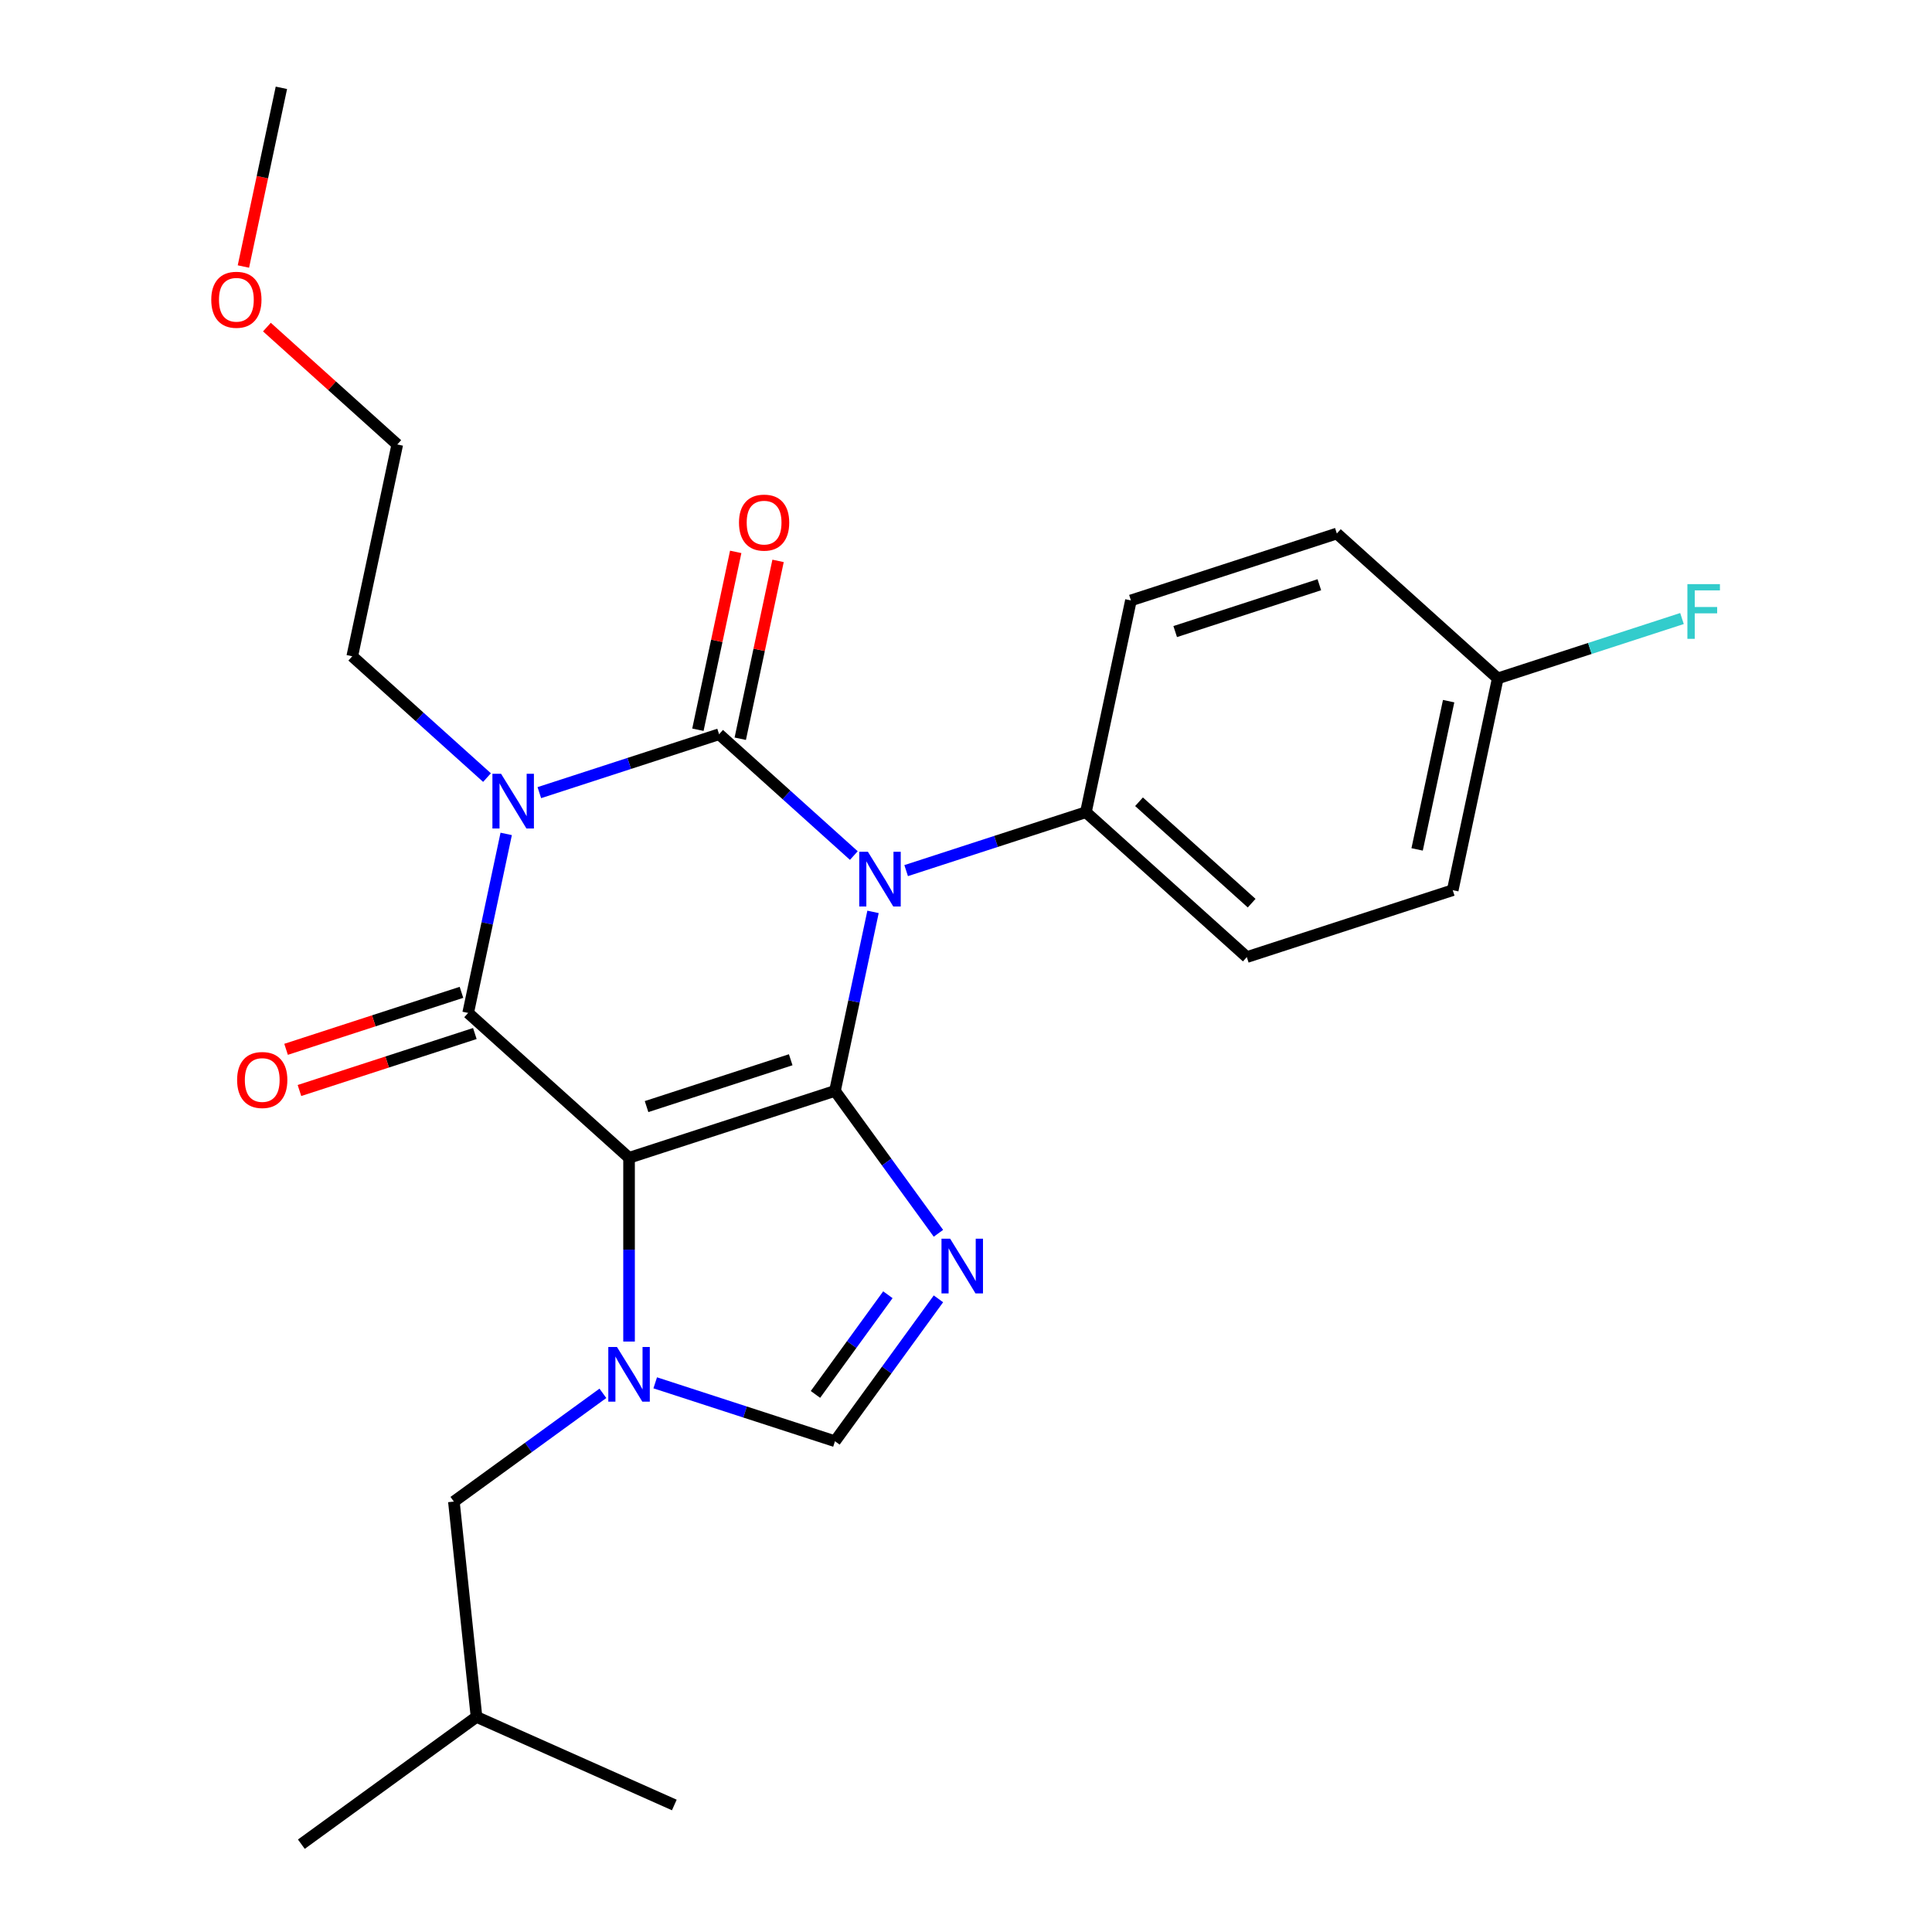 <?xml version='1.0' encoding='iso-8859-1'?>
<svg version='1.1' baseProfile='full'
              xmlns='http://www.w3.org/2000/svg'
                      xmlns:rdkit='http://www.rdkit.org/xml'
                      xmlns:xlink='http://www.w3.org/1999/xlink'
                  xml:space='preserve'
width='1000px' height='1000px' viewBox='0 0 1000 1000'>
<!-- END OF HEADER -->
<rect style='opacity:1.0;fill:#FFFFFF;stroke:none' width='1000' height='1000' x='0' y='0'> </rect>
<path class='bond-0' d='M 432.181,564.647 L 442.028,518.318' style='fill:none;fill-rule:evenodd;stroke:#000000;stroke-width:6px;stroke-linecap:butt;stroke-linejoin:miter;stroke-opacity:1' />
<path class='bond-0' d='M 442.028,518.318 L 451.876,471.989' style='fill:none;fill-rule:evenodd;stroke:#0000FF;stroke-width:6px;stroke-linecap:butt;stroke-linejoin:miter;stroke-opacity:1' />
<path class='bond-1' d='M 432.181,564.647 L 325.597,599.278' style='fill:none;fill-rule:evenodd;stroke:#000000;stroke-width:6px;stroke-linecap:butt;stroke-linejoin:miter;stroke-opacity:1' />
<path class='bond-1' d='M 409.267,548.525 L 334.659,572.767' style='fill:none;fill-rule:evenodd;stroke:#000000;stroke-width:6px;stroke-linecap:butt;stroke-linejoin:miter;stroke-opacity:1' />
<path class='bond-5' d='M 432.181,564.647 L 458.955,601.499' style='fill:none;fill-rule:evenodd;stroke:#000000;stroke-width:6px;stroke-linecap:butt;stroke-linejoin:miter;stroke-opacity:1' />
<path class='bond-5' d='M 458.955,601.499 L 485.73,638.351' style='fill:none;fill-rule:evenodd;stroke:#0000FF;stroke-width:6px;stroke-linecap:butt;stroke-linejoin:miter;stroke-opacity:1' />
<path class='bond-2' d='M 441.939,442.835 L 407.069,411.437' style='fill:none;fill-rule:evenodd;stroke:#0000FF;stroke-width:6px;stroke-linecap:butt;stroke-linejoin:miter;stroke-opacity:1' />
<path class='bond-2' d='M 407.069,411.437 L 372.198,380.039' style='fill:none;fill-rule:evenodd;stroke:#000000;stroke-width:6px;stroke-linecap:butt;stroke-linejoin:miter;stroke-opacity:1' />
<path class='bond-8' d='M 469.023,450.628 L 515.544,435.512' style='fill:none;fill-rule:evenodd;stroke:#0000FF;stroke-width:6px;stroke-linecap:butt;stroke-linejoin:miter;stroke-opacity:1' />
<path class='bond-8' d='M 515.544,435.512 L 562.065,420.397' style='fill:none;fill-rule:evenodd;stroke:#000000;stroke-width:6px;stroke-linecap:butt;stroke-linejoin:miter;stroke-opacity:1' />
<path class='bond-4' d='M 325.597,599.278 L 242.314,524.29' style='fill:none;fill-rule:evenodd;stroke:#000000;stroke-width:6px;stroke-linecap:butt;stroke-linejoin:miter;stroke-opacity:1' />
<path class='bond-6' d='M 325.597,599.278 L 325.597,646.832' style='fill:none;fill-rule:evenodd;stroke:#000000;stroke-width:6px;stroke-linecap:butt;stroke-linejoin:miter;stroke-opacity:1' />
<path class='bond-6' d='M 325.597,646.832 L 325.597,694.385' style='fill:none;fill-rule:evenodd;stroke:#0000FF;stroke-width:6px;stroke-linecap:butt;stroke-linejoin:miter;stroke-opacity:1' />
<path class='bond-9' d='M 383.16,382.369 L 392.944,336.34' style='fill:none;fill-rule:evenodd;stroke:#000000;stroke-width:6px;stroke-linecap:butt;stroke-linejoin:miter;stroke-opacity:1' />
<path class='bond-9' d='M 392.944,336.34 L 402.727,290.312' style='fill:none;fill-rule:evenodd;stroke:#FF0000;stroke-width:6px;stroke-linecap:butt;stroke-linejoin:miter;stroke-opacity:1' />
<path class='bond-9' d='M 361.236,377.709 L 371.02,331.68' style='fill:none;fill-rule:evenodd;stroke:#000000;stroke-width:6px;stroke-linecap:butt;stroke-linejoin:miter;stroke-opacity:1' />
<path class='bond-9' d='M 371.02,331.68 L 380.804,285.651' style='fill:none;fill-rule:evenodd;stroke:#FF0000;stroke-width:6px;stroke-linecap:butt;stroke-linejoin:miter;stroke-opacity:1' />
<path class='bond-26' d='M 372.198,380.039 L 325.677,395.155' style='fill:none;fill-rule:evenodd;stroke:#000000;stroke-width:6px;stroke-linecap:butt;stroke-linejoin:miter;stroke-opacity:1' />
<path class='bond-26' d='M 325.677,395.155 L 279.156,410.27' style='fill:none;fill-rule:evenodd;stroke:#0000FF;stroke-width:6px;stroke-linecap:butt;stroke-linejoin:miter;stroke-opacity:1' />
<path class='bond-3' d='M 262.009,431.632 L 252.162,477.961' style='fill:none;fill-rule:evenodd;stroke:#0000FF;stroke-width:6px;stroke-linecap:butt;stroke-linejoin:miter;stroke-opacity:1' />
<path class='bond-3' d='M 252.162,477.961 L 242.314,524.29' style='fill:none;fill-rule:evenodd;stroke:#000000;stroke-width:6px;stroke-linecap:butt;stroke-linejoin:miter;stroke-opacity:1' />
<path class='bond-12' d='M 252.073,402.477 L 217.202,371.08' style='fill:none;fill-rule:evenodd;stroke:#0000FF;stroke-width:6px;stroke-linecap:butt;stroke-linejoin:miter;stroke-opacity:1' />
<path class='bond-12' d='M 217.202,371.08 L 182.332,339.682' style='fill:none;fill-rule:evenodd;stroke:#000000;stroke-width:6px;stroke-linecap:butt;stroke-linejoin:miter;stroke-opacity:1' />
<path class='bond-10' d='M 238.851,513.631 L 193.46,528.38' style='fill:none;fill-rule:evenodd;stroke:#000000;stroke-width:6px;stroke-linecap:butt;stroke-linejoin:miter;stroke-opacity:1' />
<path class='bond-10' d='M 193.46,528.38 L 148.07,543.128' style='fill:none;fill-rule:evenodd;stroke:#FF0000;stroke-width:6px;stroke-linecap:butt;stroke-linejoin:miter;stroke-opacity:1' />
<path class='bond-10' d='M 245.777,534.948 L 200.387,549.696' style='fill:none;fill-rule:evenodd;stroke:#000000;stroke-width:6px;stroke-linecap:butt;stroke-linejoin:miter;stroke-opacity:1' />
<path class='bond-10' d='M 200.387,549.696 L 154.996,564.445' style='fill:none;fill-rule:evenodd;stroke:#FF0000;stroke-width:6px;stroke-linecap:butt;stroke-linejoin:miter;stroke-opacity:1' />
<path class='bond-7' d='M 485.73,672.274 L 458.955,709.126' style='fill:none;fill-rule:evenodd;stroke:#0000FF;stroke-width:6px;stroke-linecap:butt;stroke-linejoin:miter;stroke-opacity:1' />
<path class='bond-7' d='M 458.955,709.126 L 432.181,745.978' style='fill:none;fill-rule:evenodd;stroke:#000000;stroke-width:6px;stroke-linecap:butt;stroke-linejoin:miter;stroke-opacity:1' />
<path class='bond-7' d='M 459.564,670.155 L 440.822,695.951' style='fill:none;fill-rule:evenodd;stroke:#0000FF;stroke-width:6px;stroke-linecap:butt;stroke-linejoin:miter;stroke-opacity:1' />
<path class='bond-7' d='M 440.822,695.951 L 422.08,721.748' style='fill:none;fill-rule:evenodd;stroke:#000000;stroke-width:6px;stroke-linecap:butt;stroke-linejoin:miter;stroke-opacity:1' />
<path class='bond-11' d='M 312.056,721.185 L 273.494,749.202' style='fill:none;fill-rule:evenodd;stroke:#0000FF;stroke-width:6px;stroke-linecap:butt;stroke-linejoin:miter;stroke-opacity:1' />
<path class='bond-11' d='M 273.494,749.202 L 234.932,777.219' style='fill:none;fill-rule:evenodd;stroke:#000000;stroke-width:6px;stroke-linecap:butt;stroke-linejoin:miter;stroke-opacity:1' />
<path class='bond-25' d='M 339.139,715.747 L 385.66,730.862' style='fill:none;fill-rule:evenodd;stroke:#0000FF;stroke-width:6px;stroke-linecap:butt;stroke-linejoin:miter;stroke-opacity:1' />
<path class='bond-25' d='M 385.66,730.862 L 432.181,745.978' style='fill:none;fill-rule:evenodd;stroke:#000000;stroke-width:6px;stroke-linecap:butt;stroke-linejoin:miter;stroke-opacity:1' />
<path class='bond-13' d='M 562.065,420.397 L 645.348,495.385' style='fill:none;fill-rule:evenodd;stroke:#000000;stroke-width:6px;stroke-linecap:butt;stroke-linejoin:miter;stroke-opacity:1' />
<path class='bond-13' d='M 589.555,414.988 L 647.853,467.48' style='fill:none;fill-rule:evenodd;stroke:#000000;stroke-width:6px;stroke-linecap:butt;stroke-linejoin:miter;stroke-opacity:1' />
<path class='bond-14' d='M 562.065,420.397 L 585.365,310.777' style='fill:none;fill-rule:evenodd;stroke:#000000;stroke-width:6px;stroke-linecap:butt;stroke-linejoin:miter;stroke-opacity:1' />
<path class='bond-19' d='M 234.932,777.219 L 246.646,888.673' style='fill:none;fill-rule:evenodd;stroke:#000000;stroke-width:6px;stroke-linecap:butt;stroke-linejoin:miter;stroke-opacity:1' />
<path class='bond-21' d='M 182.332,339.682 L 205.632,230.062' style='fill:none;fill-rule:evenodd;stroke:#000000;stroke-width:6px;stroke-linecap:butt;stroke-linejoin:miter;stroke-opacity:1' />
<path class='bond-17' d='M 645.348,495.385 L 751.931,460.754' style='fill:none;fill-rule:evenodd;stroke:#000000;stroke-width:6px;stroke-linecap:butt;stroke-linejoin:miter;stroke-opacity:1' />
<path class='bond-16' d='M 585.365,310.777 L 691.948,276.146' style='fill:none;fill-rule:evenodd;stroke:#000000;stroke-width:6px;stroke-linecap:butt;stroke-linejoin:miter;stroke-opacity:1' />
<path class='bond-16' d='M 608.279,326.899 L 682.887,302.657' style='fill:none;fill-rule:evenodd;stroke:#000000;stroke-width:6px;stroke-linecap:butt;stroke-linejoin:miter;stroke-opacity:1' />
<path class='bond-15' d='M 775.231,351.135 L 691.948,276.146' style='fill:none;fill-rule:evenodd;stroke:#000000;stroke-width:6px;stroke-linecap:butt;stroke-linejoin:miter;stroke-opacity:1' />
<path class='bond-18' d='M 775.231,351.135 L 822.912,335.642' style='fill:none;fill-rule:evenodd;stroke:#000000;stroke-width:6px;stroke-linecap:butt;stroke-linejoin:miter;stroke-opacity:1' />
<path class='bond-18' d='M 822.912,335.642 L 870.593,320.15' style='fill:none;fill-rule:evenodd;stroke:#33CCCC;stroke-width:6px;stroke-linecap:butt;stroke-linejoin:miter;stroke-opacity:1' />
<path class='bond-27' d='M 775.231,351.135 L 751.931,460.754' style='fill:none;fill-rule:evenodd;stroke:#000000;stroke-width:6px;stroke-linecap:butt;stroke-linejoin:miter;stroke-opacity:1' />
<path class='bond-27' d='M 749.812,362.917 L 733.502,439.651' style='fill:none;fill-rule:evenodd;stroke:#000000;stroke-width:6px;stroke-linecap:butt;stroke-linejoin:miter;stroke-opacity:1' />
<path class='bond-23' d='M 246.646,888.673 L 155.981,954.545' style='fill:none;fill-rule:evenodd;stroke:#000000;stroke-width:6px;stroke-linecap:butt;stroke-linejoin:miter;stroke-opacity:1' />
<path class='bond-24' d='M 246.646,888.673 L 349.026,934.256' style='fill:none;fill-rule:evenodd;stroke:#000000;stroke-width:6px;stroke-linecap:butt;stroke-linejoin:miter;stroke-opacity:1' />
<path class='bond-20' d='M 138.151,169.302 L 171.891,199.682' style='fill:none;fill-rule:evenodd;stroke:#FF0000;stroke-width:6px;stroke-linecap:butt;stroke-linejoin:miter;stroke-opacity:1' />
<path class='bond-20' d='M 171.891,199.682 L 205.632,230.062' style='fill:none;fill-rule:evenodd;stroke:#000000;stroke-width:6px;stroke-linecap:butt;stroke-linejoin:miter;stroke-opacity:1' />
<path class='bond-22' d='M 125.988,137.952 L 135.819,91.703' style='fill:none;fill-rule:evenodd;stroke:#FF0000;stroke-width:6px;stroke-linecap:butt;stroke-linejoin:miter;stroke-opacity:1' />
<path class='bond-22' d='M 135.819,91.703 L 145.649,45.455' style='fill:none;fill-rule:evenodd;stroke:#000000;stroke-width:6px;stroke-linecap:butt;stroke-linejoin:miter;stroke-opacity:1' />
<path  class='atom-1' d='M 449.221 440.868
L 458.501 455.868
Q 459.421 457.348, 460.901 460.028
Q 462.381 462.708, 462.461 462.868
L 462.461 440.868
L 466.221 440.868
L 466.221 469.188
L 462.341 469.188
L 452.381 452.788
Q 451.221 450.868, 449.981 448.668
Q 448.781 446.468, 448.421 445.788
L 448.421 469.188
L 444.741 469.188
L 444.741 440.868
L 449.221 440.868
' fill='#0000FF'/>
<path  class='atom-4' d='M 259.355 400.51
L 268.635 415.51
Q 269.555 416.99, 271.035 419.67
Q 272.515 422.35, 272.595 422.51
L 272.595 400.51
L 276.355 400.51
L 276.355 428.83
L 272.475 428.83
L 262.515 412.43
Q 261.355 410.51, 260.115 408.31
Q 258.915 406.11, 258.555 405.43
L 258.555 428.83
L 254.875 428.83
L 254.875 400.51
L 259.355 400.51
' fill='#0000FF'/>
<path  class='atom-6' d='M 491.793 641.152
L 501.073 656.152
Q 501.993 657.632, 503.473 660.312
Q 504.953 662.992, 505.033 663.152
L 505.033 641.152
L 508.793 641.152
L 508.793 669.472
L 504.913 669.472
L 494.953 653.072
Q 493.793 651.152, 492.553 648.952
Q 491.353 646.752, 490.993 646.072
L 490.993 669.472
L 487.313 669.472
L 487.313 641.152
L 491.793 641.152
' fill='#0000FF'/>
<path  class='atom-7' d='M 319.337 697.187
L 328.617 712.187
Q 329.537 713.667, 331.017 716.347
Q 332.497 719.027, 332.577 719.187
L 332.577 697.187
L 336.337 697.187
L 336.337 725.507
L 332.457 725.507
L 322.497 709.107
Q 321.337 707.187, 320.097 704.987
Q 318.897 702.787, 318.537 702.107
L 318.537 725.507
L 314.857 725.507
L 314.857 697.187
L 319.337 697.187
' fill='#0000FF'/>
<path  class='atom-10' d='M 382.498 270.5
Q 382.498 263.7, 385.858 259.9
Q 389.218 256.1, 395.498 256.1
Q 401.778 256.1, 405.138 259.9
Q 408.498 263.7, 408.498 270.5
Q 408.498 277.38, 405.098 281.3
Q 401.698 285.18, 395.498 285.18
Q 389.258 285.18, 385.858 281.3
Q 382.498 277.42, 382.498 270.5
M 395.498 281.98
Q 399.818 281.98, 402.138 279.1
Q 404.498 276.18, 404.498 270.5
Q 404.498 264.94, 402.138 262.14
Q 399.818 259.3, 395.498 259.3
Q 391.178 259.3, 388.818 262.1
Q 386.498 264.9, 386.498 270.5
Q 386.498 276.22, 388.818 279.1
Q 391.178 281.98, 395.498 281.98
' fill='#FF0000'/>
<path  class='atom-11' d='M 122.731 559.001
Q 122.731 552.201, 126.091 548.401
Q 129.451 544.601, 135.731 544.601
Q 142.011 544.601, 145.371 548.401
Q 148.731 552.201, 148.731 559.001
Q 148.731 565.881, 145.331 569.801
Q 141.931 573.681, 135.731 573.681
Q 129.491 573.681, 126.091 569.801
Q 122.731 565.921, 122.731 559.001
M 135.731 570.481
Q 140.051 570.481, 142.371 567.601
Q 144.731 564.681, 144.731 559.001
Q 144.731 553.441, 142.371 550.641
Q 140.051 547.801, 135.731 547.801
Q 131.411 547.801, 129.051 550.601
Q 126.731 553.401, 126.731 559.001
Q 126.731 564.721, 129.051 567.601
Q 131.411 570.481, 135.731 570.481
' fill='#FF0000'/>
<path  class='atom-19' d='M 873.395 302.343
L 890.235 302.343
L 890.235 305.583
L 877.195 305.583
L 877.195 314.183
L 888.795 314.183
L 888.795 317.463
L 877.195 317.463
L 877.195 330.663
L 873.395 330.663
L 873.395 302.343
' fill='#33CCCC'/>
<path  class='atom-21' d='M 109.349 155.154
Q 109.349 148.354, 112.709 144.554
Q 116.069 140.754, 122.349 140.754
Q 128.629 140.754, 131.989 144.554
Q 135.349 148.354, 135.349 155.154
Q 135.349 162.034, 131.949 165.954
Q 128.549 169.834, 122.349 169.834
Q 116.109 169.834, 112.709 165.954
Q 109.349 162.074, 109.349 155.154
M 122.349 166.634
Q 126.669 166.634, 128.989 163.754
Q 131.349 160.834, 131.349 155.154
Q 131.349 149.594, 128.989 146.794
Q 126.669 143.954, 122.349 143.954
Q 118.029 143.954, 115.669 146.754
Q 113.349 149.554, 113.349 155.154
Q 113.349 160.874, 115.669 163.754
Q 118.029 166.634, 122.349 166.634
' fill='#FF0000'/>
</svg>
